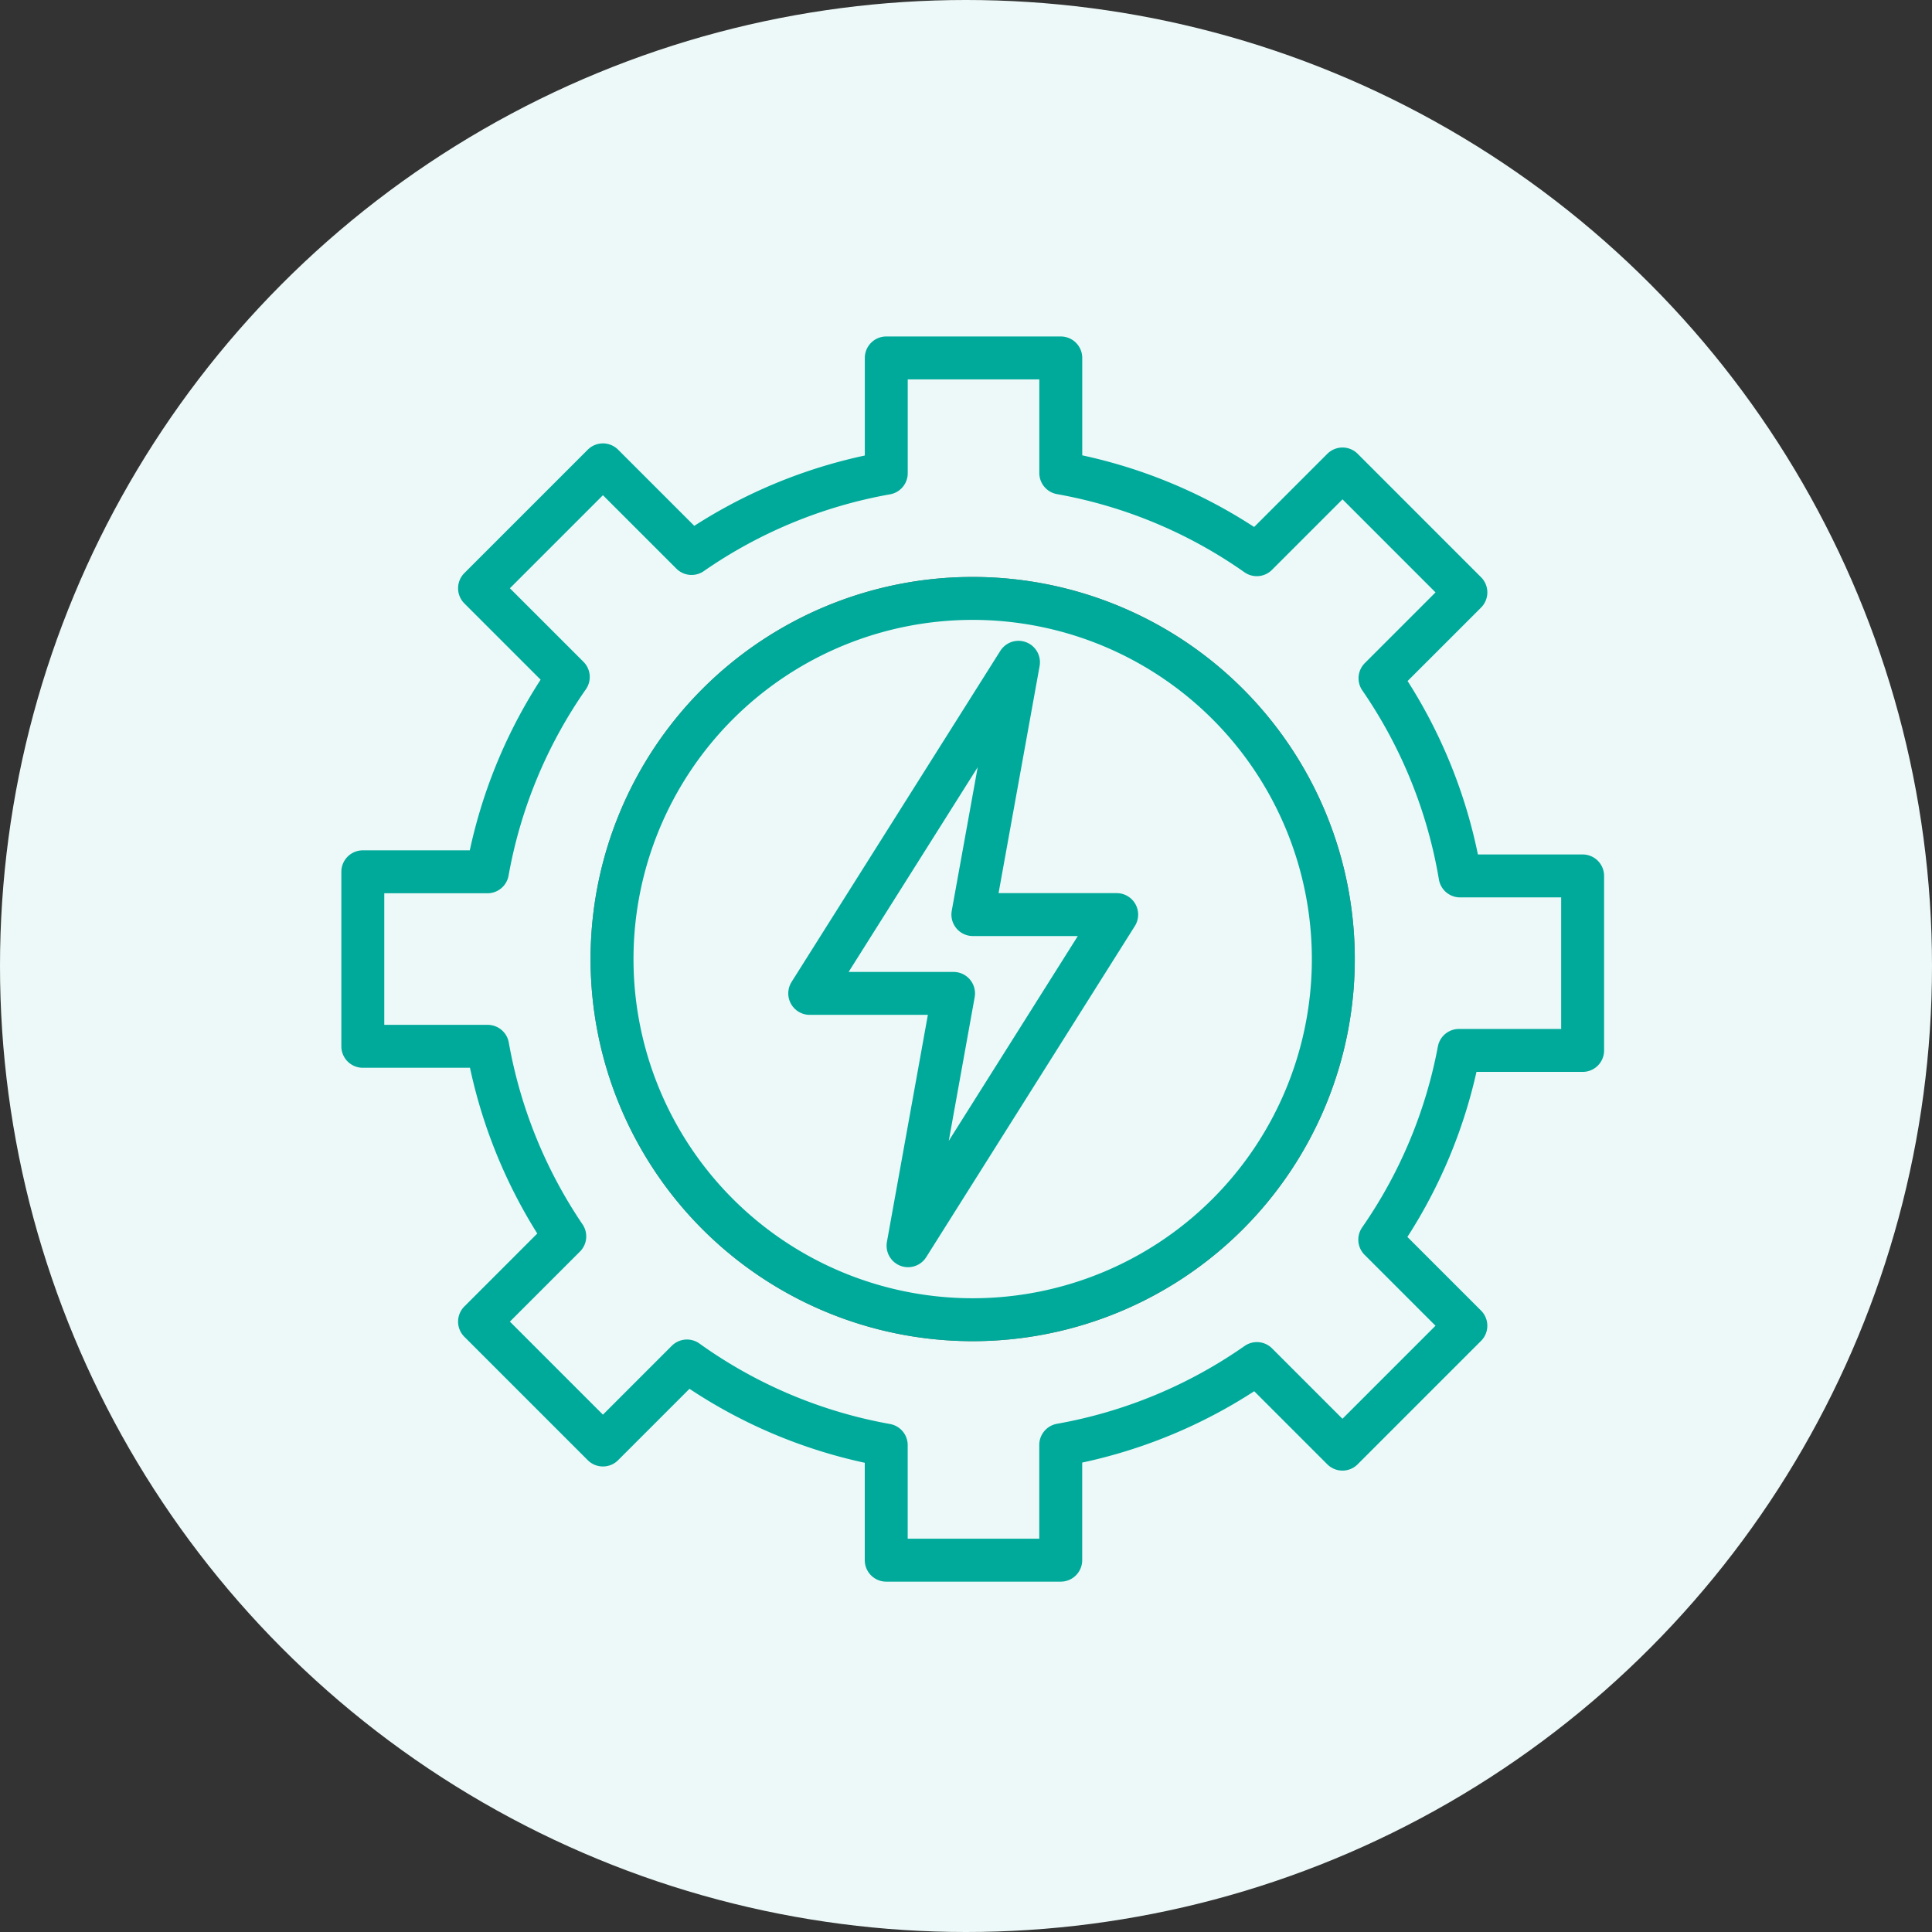 <svg xmlns="http://www.w3.org/2000/svg" xmlns:xlink="http://www.w3.org/1999/xlink" width="90" height="90" viewBox="0 0 90 90">
  <rect x="0" y="0" width="90" height="90" fill="#333333" stroke="none"/>
  <defs>
    <clipPath id="clip-path">
      <rect id="Rectangle_11767" data-name="Rectangle 11767" width="90" height="90" transform="translate(0 13151.723)" fill="#fff" stroke="#707070" stroke-width="1"/>
    </clipPath>
    <clipPath id="clip-path-2">
      <rect id="Rectangle_12613" data-name="Rectangle 12613" width="59.412" height="58.594" fill="none" stroke="#707070" stroke-width="2"/>
    </clipPath>
  </defs>
  <g id="WPL_Icon_2" data-name="WPL_Icon 2" transform="translate(0 -13151.723)" clip-path="url(#clip-path)">
    <circle id="Ellipse_3391" data-name="Ellipse 3391" cx="45" cy="45" r="45" transform="translate(0 13151.723)" fill="#edf9f8"/>
    <g id="_6d" data-name="6d" transform="translate(15.607 13167.103)">
      <g id="Group_40783" data-name="Group 40783" clip-path="url(#clip-path-2)">
        <path id="Path_37516" data-name="Path 37516" d="M48.559,31.286a16.8,16.8,0,1,1-16.8-16.8,16.8,16.8,0,0,1,16.8,16.8" transform="translate(-2.055 -1.989)" fill="#fff" stroke="#707070" stroke-width="2"/>
        <path id="Path_37517" data-name="Path 37517" d="M48.559,31.286a16.8,16.8,0,1,1-16.8-16.8A16.8,16.8,0,0,1,48.559,31.286Z" transform="translate(-2.055 -1.989)" fill="#edf9f8" stroke="#00aa9b" stroke-linecap="round" stroke-linejoin="round" stroke-width="2"/>
        <path id="Path_37518" data-name="Path 37518" d="M58.324,33.759V25.63H52.615a22.956,22.956,0,0,0-3.73-9.208l4-4L47.138,6.673l-3.993,3.993A22.84,22.84,0,0,0,34.014,6.86V1.5H25.885V6.869a22.95,22.95,0,0,0-9.07,3.74L12.686,6.481,6.938,12.229l4.134,4.134a22.855,22.855,0,0,0-3.766,9.075H1.5v8.129H7.316a22.935,22.935,0,0,0,3.592,8.855l-3.97,3.97,5.748,5.748L16.6,48.226a22.837,22.837,0,0,0,9.283,3.92v5.359h8.129V52.136a22.935,22.935,0,0,0,9.138-3.79l3.986,3.986,5.748-5.748-4.01-4.01a22.831,22.831,0,0,0,3.69-8.816Z" transform="translate(-0.206 -0.206)" fill="none" stroke="#00aa9b" stroke-linecap="round" stroke-linejoin="round" stroke-width="2"/>
        <path id="Path_37519" data-name="Path 37519" d="M34.225,15.082,24.5,30.507H31.2L29.08,42.262,38.8,26.836h-6.7Z" transform="translate(-2.387 0.389)" fill="none" stroke="#00aa9b" stroke-linecap="round" stroke-linejoin="round" stroke-width="2"/>
      </g>
    </g>
  </g>
</svg>
